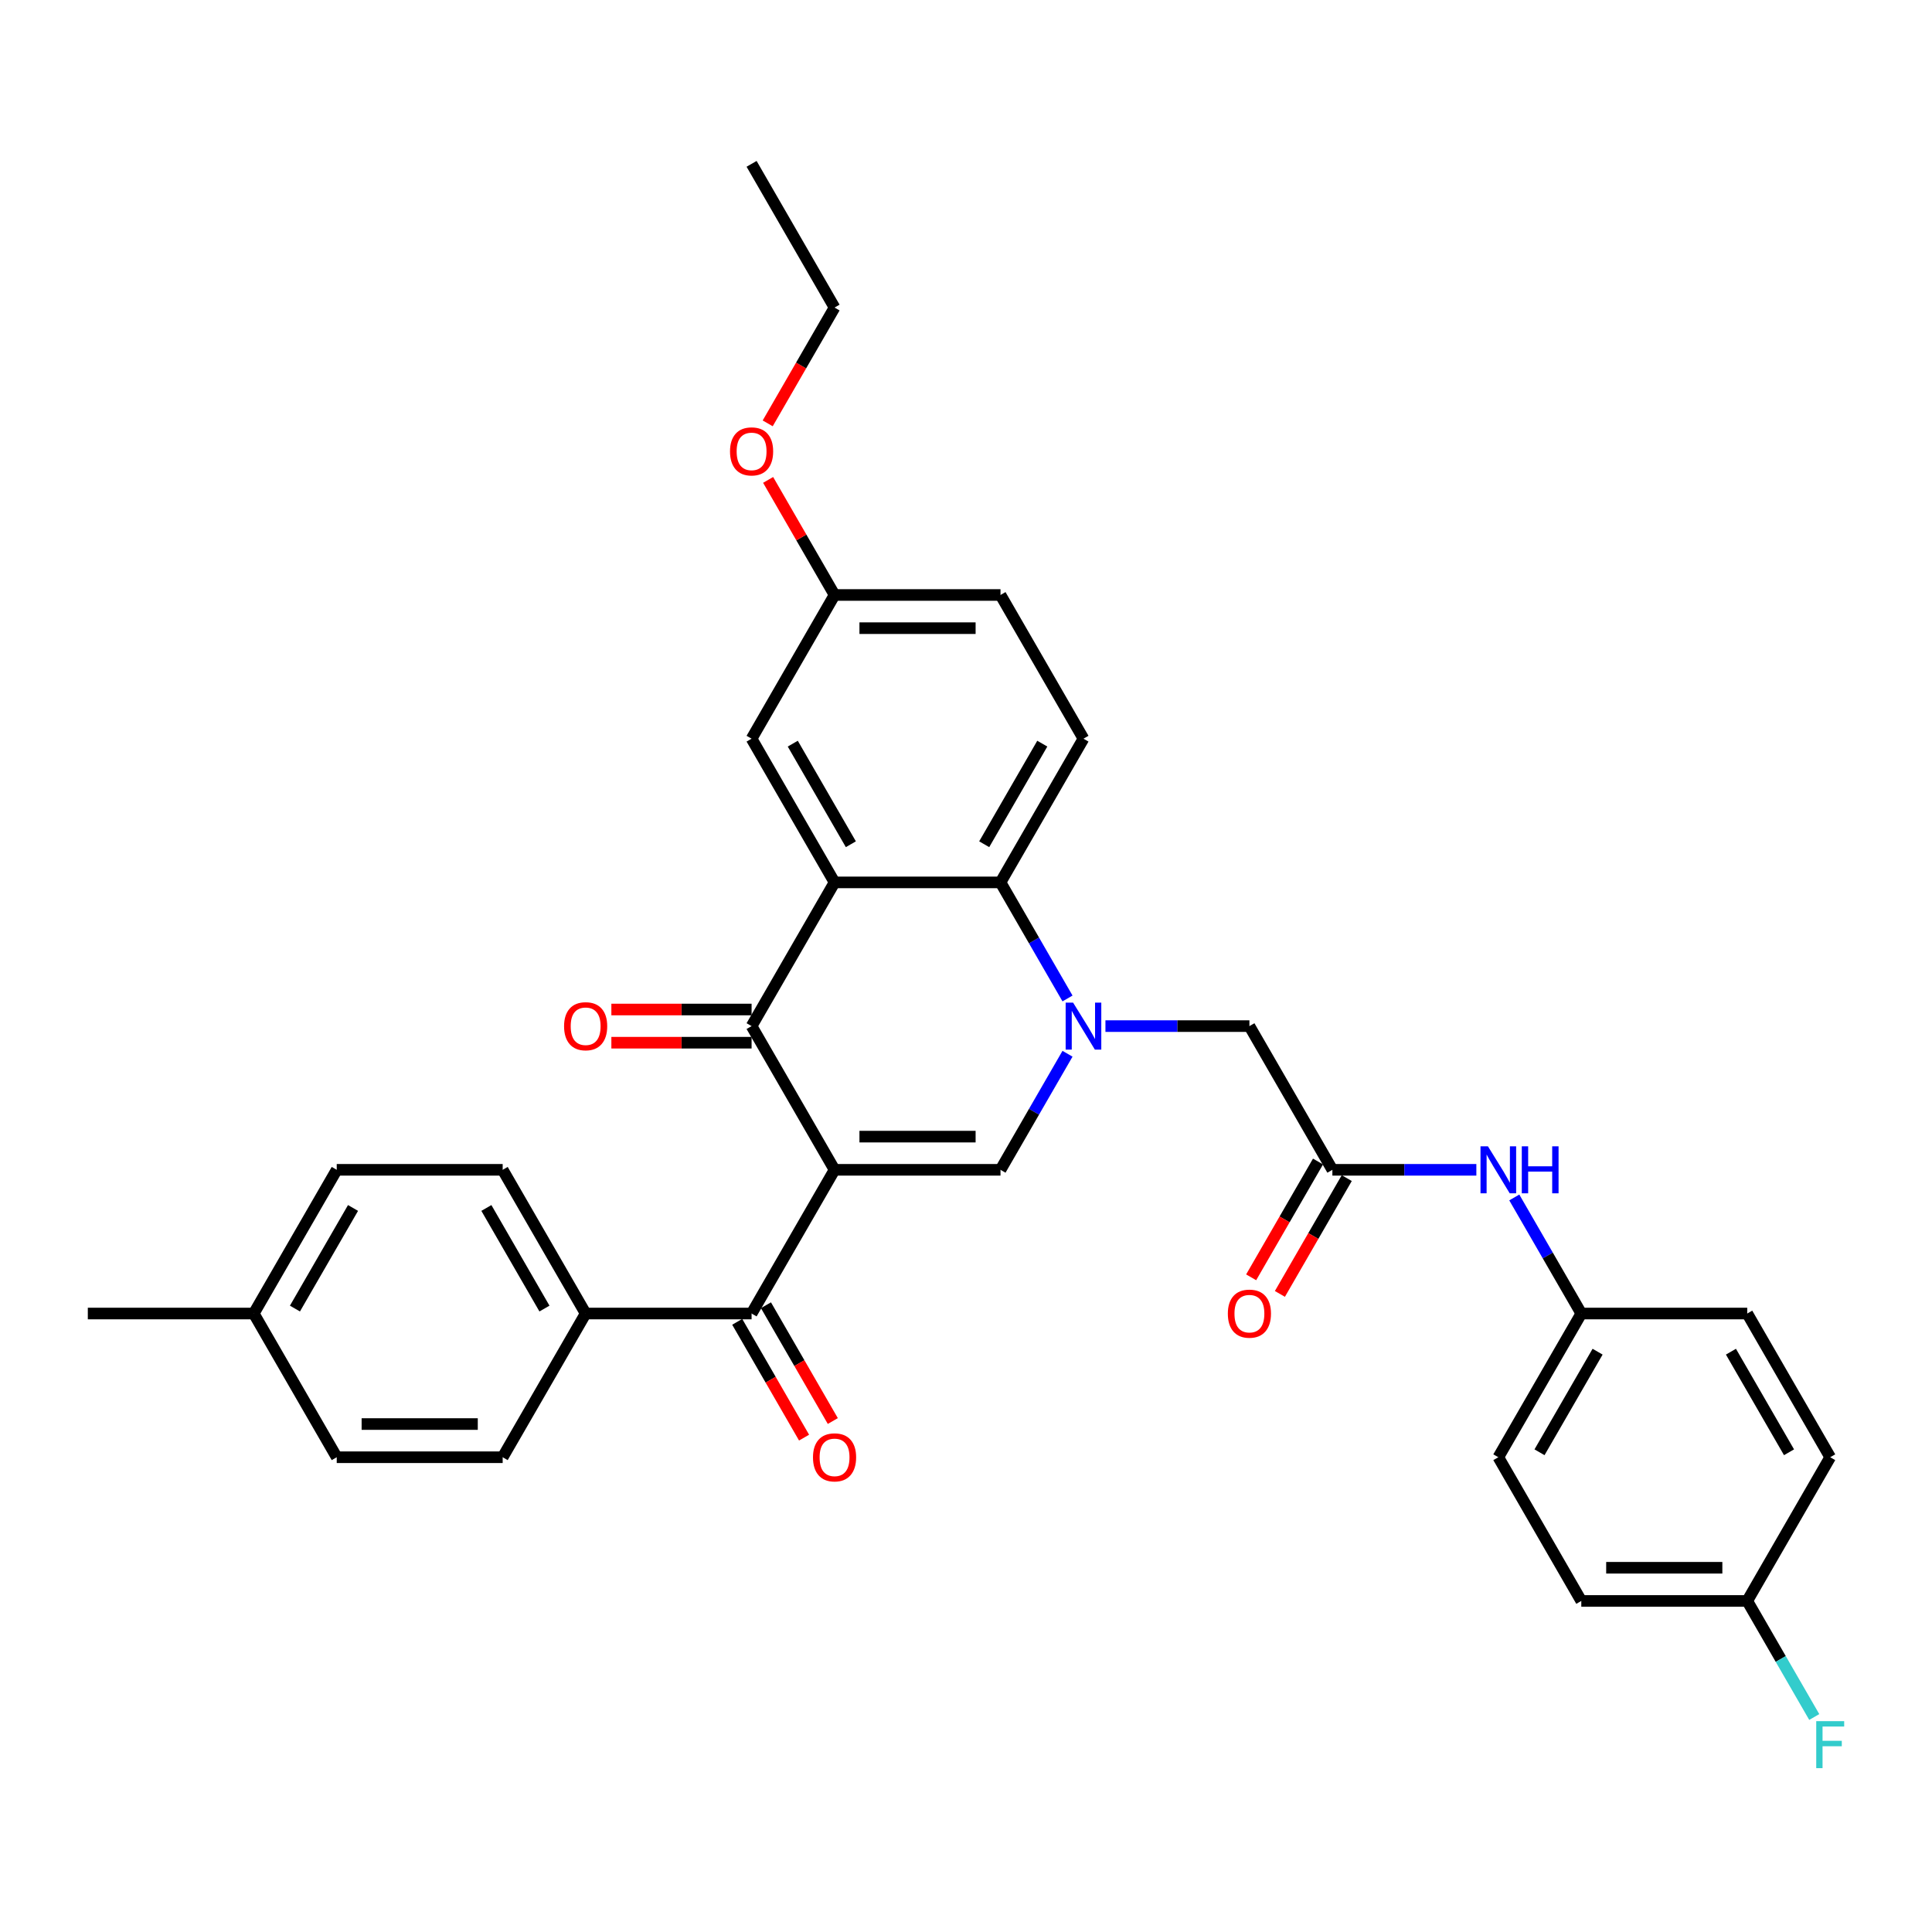 <?xml version='1.0' encoding='iso-8859-1'?>
<svg version='1.1' baseProfile='full'
              xmlns='http://www.w3.org/2000/svg'
                      xmlns:rdkit='http://www.rdkit.org/xml'
                      xmlns:xlink='http://www.w3.org/1999/xlink'
                  xml:space='preserve'
width='1000px' height='1000px' viewBox='0 0 1000 1000'>
<!-- END OF HEADER -->
<rect style='opacity:1.0;fill:#FFFFFF;stroke:none' width='1000' height='1000' x='0' y='0'> </rect>
<path class='bond-1' d='M 431.965,605.495 L 389.02,531.111' style='fill:none;fill-rule:evenodd;stroke:#000000;stroke-width:6px;stroke-linecap:butt;stroke-linejoin:miter;stroke-opacity:1' />
<path class='bond-2' d='M 431.965,605.495 L 517.857,605.495' style='fill:none;fill-rule:evenodd;stroke:#000000;stroke-width:6px;stroke-linecap:butt;stroke-linejoin:miter;stroke-opacity:1' />
<path class='bond-2' d='M 444.849,588.317 L 504.973,588.317' style='fill:none;fill-rule:evenodd;stroke:#000000;stroke-width:6px;stroke-linecap:butt;stroke-linejoin:miter;stroke-opacity:1' />
<path class='bond-5' d='M 431.965,605.495 L 389.02,679.879' style='fill:none;fill-rule:evenodd;stroke:#000000;stroke-width:6px;stroke-linecap:butt;stroke-linejoin:miter;stroke-opacity:1' />
<path class='bond-0' d='M 552.541,545.42 L 535.199,575.458' style='fill:none;fill-rule:evenodd;stroke:#0000FF;stroke-width:6px;stroke-linecap:butt;stroke-linejoin:miter;stroke-opacity:1' />
<path class='bond-0' d='M 535.199,575.458 L 517.857,605.495' style='fill:none;fill-rule:evenodd;stroke:#000000;stroke-width:6px;stroke-linecap:butt;stroke-linejoin:miter;stroke-opacity:1' />
<path class='bond-4' d='M 552.541,516.801 L 535.199,486.764' style='fill:none;fill-rule:evenodd;stroke:#0000FF;stroke-width:6px;stroke-linecap:butt;stroke-linejoin:miter;stroke-opacity:1' />
<path class='bond-4' d='M 535.199,486.764 L 517.857,456.727' style='fill:none;fill-rule:evenodd;stroke:#000000;stroke-width:6px;stroke-linecap:butt;stroke-linejoin:miter;stroke-opacity:1' />
<path class='bond-7' d='M 572.174,531.111 L 609.434,531.111' style='fill:none;fill-rule:evenodd;stroke:#0000FF;stroke-width:6px;stroke-linecap:butt;stroke-linejoin:miter;stroke-opacity:1' />
<path class='bond-7' d='M 609.434,531.111 L 646.694,531.111' style='fill:none;fill-rule:evenodd;stroke:#000000;stroke-width:6px;stroke-linecap:butt;stroke-linejoin:miter;stroke-opacity:1' />
<path class='bond-3' d='M 389.02,531.111 L 431.965,456.727' style='fill:none;fill-rule:evenodd;stroke:#000000;stroke-width:6px;stroke-linecap:butt;stroke-linejoin:miter;stroke-opacity:1' />
<path class='bond-12' d='M 389.02,522.522 L 352.731,522.522' style='fill:none;fill-rule:evenodd;stroke:#000000;stroke-width:6px;stroke-linecap:butt;stroke-linejoin:miter;stroke-opacity:1' />
<path class='bond-12' d='M 352.731,522.522 L 316.442,522.522' style='fill:none;fill-rule:evenodd;stroke:#FF0000;stroke-width:6px;stroke-linecap:butt;stroke-linejoin:miter;stroke-opacity:1' />
<path class='bond-12' d='M 389.02,539.7 L 352.731,539.7' style='fill:none;fill-rule:evenodd;stroke:#000000;stroke-width:6px;stroke-linecap:butt;stroke-linejoin:miter;stroke-opacity:1' />
<path class='bond-12' d='M 352.731,539.7 L 316.442,539.7' style='fill:none;fill-rule:evenodd;stroke:#FF0000;stroke-width:6px;stroke-linecap:butt;stroke-linejoin:miter;stroke-opacity:1' />
<path class='bond-9' d='M 431.965,456.727 L 389.02,382.343' style='fill:none;fill-rule:evenodd;stroke:#000000;stroke-width:6px;stroke-linecap:butt;stroke-linejoin:miter;stroke-opacity:1' />
<path class='bond-9' d='M 440.4,436.98 L 410.338,384.911' style='fill:none;fill-rule:evenodd;stroke:#000000;stroke-width:6px;stroke-linecap:butt;stroke-linejoin:miter;stroke-opacity:1' />
<path class='bond-33' d='M 431.965,456.727 L 517.857,456.727' style='fill:none;fill-rule:evenodd;stroke:#000000;stroke-width:6px;stroke-linecap:butt;stroke-linejoin:miter;stroke-opacity:1' />
<path class='bond-8' d='M 517.857,456.727 L 560.802,382.343' style='fill:none;fill-rule:evenodd;stroke:#000000;stroke-width:6px;stroke-linecap:butt;stroke-linejoin:miter;stroke-opacity:1' />
<path class='bond-8' d='M 509.422,436.98 L 539.484,384.911' style='fill:none;fill-rule:evenodd;stroke:#000000;stroke-width:6px;stroke-linecap:butt;stroke-linejoin:miter;stroke-opacity:1' />
<path class='bond-10' d='M 389.02,679.879 L 303.129,679.879' style='fill:none;fill-rule:evenodd;stroke:#000000;stroke-width:6px;stroke-linecap:butt;stroke-linejoin:miter;stroke-opacity:1' />
<path class='bond-13' d='M 381.581,684.174 L 398.884,714.142' style='fill:none;fill-rule:evenodd;stroke:#000000;stroke-width:6px;stroke-linecap:butt;stroke-linejoin:miter;stroke-opacity:1' />
<path class='bond-13' d='M 398.884,714.142 L 416.186,744.111' style='fill:none;fill-rule:evenodd;stroke:#FF0000;stroke-width:6px;stroke-linecap:butt;stroke-linejoin:miter;stroke-opacity:1' />
<path class='bond-13' d='M 396.458,675.584 L 413.761,705.553' style='fill:none;fill-rule:evenodd;stroke:#000000;stroke-width:6px;stroke-linecap:butt;stroke-linejoin:miter;stroke-opacity:1' />
<path class='bond-13' d='M 413.761,705.553 L 431.063,735.522' style='fill:none;fill-rule:evenodd;stroke:#FF0000;stroke-width:6px;stroke-linecap:butt;stroke-linejoin:miter;stroke-opacity:1' />
<path class='bond-6' d='M 689.639,605.495 L 646.694,531.111' style='fill:none;fill-rule:evenodd;stroke:#000000;stroke-width:6px;stroke-linecap:butt;stroke-linejoin:miter;stroke-opacity:1' />
<path class='bond-11' d='M 689.639,605.495 L 726.899,605.495' style='fill:none;fill-rule:evenodd;stroke:#000000;stroke-width:6px;stroke-linecap:butt;stroke-linejoin:miter;stroke-opacity:1' />
<path class='bond-11' d='M 726.899,605.495 L 764.159,605.495' style='fill:none;fill-rule:evenodd;stroke:#0000FF;stroke-width:6px;stroke-linecap:butt;stroke-linejoin:miter;stroke-opacity:1' />
<path class='bond-14' d='M 682.201,601.2 L 664.899,631.169' style='fill:none;fill-rule:evenodd;stroke:#000000;stroke-width:6px;stroke-linecap:butt;stroke-linejoin:miter;stroke-opacity:1' />
<path class='bond-14' d='M 664.899,631.169 L 647.596,661.138' style='fill:none;fill-rule:evenodd;stroke:#FF0000;stroke-width:6px;stroke-linecap:butt;stroke-linejoin:miter;stroke-opacity:1' />
<path class='bond-14' d='M 697.078,609.79 L 679.775,639.758' style='fill:none;fill-rule:evenodd;stroke:#000000;stroke-width:6px;stroke-linecap:butt;stroke-linejoin:miter;stroke-opacity:1' />
<path class='bond-14' d='M 679.775,639.758 L 662.473,669.727' style='fill:none;fill-rule:evenodd;stroke:#FF0000;stroke-width:6px;stroke-linecap:butt;stroke-linejoin:miter;stroke-opacity:1' />
<path class='bond-19' d='M 560.802,382.343 L 517.857,307.959' style='fill:none;fill-rule:evenodd;stroke:#000000;stroke-width:6px;stroke-linecap:butt;stroke-linejoin:miter;stroke-opacity:1' />
<path class='bond-18' d='M 389.02,382.343 L 431.965,307.959' style='fill:none;fill-rule:evenodd;stroke:#000000;stroke-width:6px;stroke-linecap:butt;stroke-linejoin:miter;stroke-opacity:1' />
<path class='bond-15' d='M 303.129,679.879 L 260.183,605.495' style='fill:none;fill-rule:evenodd;stroke:#000000;stroke-width:6px;stroke-linecap:butt;stroke-linejoin:miter;stroke-opacity:1' />
<path class='bond-15' d='M 281.81,677.311 L 251.748,625.242' style='fill:none;fill-rule:evenodd;stroke:#000000;stroke-width:6px;stroke-linecap:butt;stroke-linejoin:miter;stroke-opacity:1' />
<path class='bond-16' d='M 303.129,679.879 L 260.183,754.263' style='fill:none;fill-rule:evenodd;stroke:#000000;stroke-width:6px;stroke-linecap:butt;stroke-linejoin:miter;stroke-opacity:1' />
<path class='bond-17' d='M 783.792,619.804 L 801.134,649.842' style='fill:none;fill-rule:evenodd;stroke:#0000FF;stroke-width:6px;stroke-linecap:butt;stroke-linejoin:miter;stroke-opacity:1' />
<path class='bond-17' d='M 801.134,649.842 L 818.476,679.879' style='fill:none;fill-rule:evenodd;stroke:#000000;stroke-width:6px;stroke-linecap:butt;stroke-linejoin:miter;stroke-opacity:1' />
<path class='bond-21' d='M 260.183,605.495 L 174.292,605.495' style='fill:none;fill-rule:evenodd;stroke:#000000;stroke-width:6px;stroke-linecap:butt;stroke-linejoin:miter;stroke-opacity:1' />
<path class='bond-22' d='M 260.183,754.263 L 174.292,754.263' style='fill:none;fill-rule:evenodd;stroke:#000000;stroke-width:6px;stroke-linecap:butt;stroke-linejoin:miter;stroke-opacity:1' />
<path class='bond-22' d='M 247.299,737.085 L 187.175,737.085' style='fill:none;fill-rule:evenodd;stroke:#000000;stroke-width:6px;stroke-linecap:butt;stroke-linejoin:miter;stroke-opacity:1' />
<path class='bond-25' d='M 818.476,679.879 L 904.368,679.879' style='fill:none;fill-rule:evenodd;stroke:#000000;stroke-width:6px;stroke-linecap:butt;stroke-linejoin:miter;stroke-opacity:1' />
<path class='bond-26' d='M 818.476,679.879 L 775.531,754.263' style='fill:none;fill-rule:evenodd;stroke:#000000;stroke-width:6px;stroke-linecap:butt;stroke-linejoin:miter;stroke-opacity:1' />
<path class='bond-26' d='M 826.911,699.626 L 796.849,751.695' style='fill:none;fill-rule:evenodd;stroke:#000000;stroke-width:6px;stroke-linecap:butt;stroke-linejoin:miter;stroke-opacity:1' />
<path class='bond-29' d='M 431.965,307.959 L 414.772,278.179' style='fill:none;fill-rule:evenodd;stroke:#000000;stroke-width:6px;stroke-linecap:butt;stroke-linejoin:miter;stroke-opacity:1' />
<path class='bond-29' d='M 414.772,278.179 L 397.579,248.4' style='fill:none;fill-rule:evenodd;stroke:#FF0000;stroke-width:6px;stroke-linecap:butt;stroke-linejoin:miter;stroke-opacity:1' />
<path class='bond-35' d='M 431.965,307.959 L 517.857,307.959' style='fill:none;fill-rule:evenodd;stroke:#000000;stroke-width:6px;stroke-linecap:butt;stroke-linejoin:miter;stroke-opacity:1' />
<path class='bond-35' d='M 444.849,325.137 L 504.973,325.137' style='fill:none;fill-rule:evenodd;stroke:#000000;stroke-width:6px;stroke-linecap:butt;stroke-linejoin:miter;stroke-opacity:1' />
<path class='bond-20' d='M 904.368,828.647 L 818.476,828.647' style='fill:none;fill-rule:evenodd;stroke:#000000;stroke-width:6px;stroke-linecap:butt;stroke-linejoin:miter;stroke-opacity:1' />
<path class='bond-20' d='M 891.484,811.469 L 831.36,811.469' style='fill:none;fill-rule:evenodd;stroke:#000000;stroke-width:6px;stroke-linecap:butt;stroke-linejoin:miter;stroke-opacity:1' />
<path class='bond-24' d='M 904.368,828.647 L 921.71,858.684' style='fill:none;fill-rule:evenodd;stroke:#000000;stroke-width:6px;stroke-linecap:butt;stroke-linejoin:miter;stroke-opacity:1' />
<path class='bond-24' d='M 921.71,858.684 L 939.052,888.722' style='fill:none;fill-rule:evenodd;stroke:#33CCCC;stroke-width:6px;stroke-linecap:butt;stroke-linejoin:miter;stroke-opacity:1' />
<path class='bond-36' d='M 904.368,828.647 L 947.313,754.263' style='fill:none;fill-rule:evenodd;stroke:#000000;stroke-width:6px;stroke-linecap:butt;stroke-linejoin:miter;stroke-opacity:1' />
<path class='bond-34' d='M 174.292,605.495 L 131.346,679.879' style='fill:none;fill-rule:evenodd;stroke:#000000;stroke-width:6px;stroke-linecap:butt;stroke-linejoin:miter;stroke-opacity:1' />
<path class='bond-34' d='M 182.726,625.242 L 152.665,677.311' style='fill:none;fill-rule:evenodd;stroke:#000000;stroke-width:6px;stroke-linecap:butt;stroke-linejoin:miter;stroke-opacity:1' />
<path class='bond-23' d='M 174.292,754.263 L 131.346,679.879' style='fill:none;fill-rule:evenodd;stroke:#000000;stroke-width:6px;stroke-linecap:butt;stroke-linejoin:miter;stroke-opacity:1' />
<path class='bond-31' d='M 131.346,679.879 L 45.455,679.879' style='fill:none;fill-rule:evenodd;stroke:#000000;stroke-width:6px;stroke-linecap:butt;stroke-linejoin:miter;stroke-opacity:1' />
<path class='bond-28' d='M 904.368,679.879 L 947.313,754.263' style='fill:none;fill-rule:evenodd;stroke:#000000;stroke-width:6px;stroke-linecap:butt;stroke-linejoin:miter;stroke-opacity:1' />
<path class='bond-28' d='M 895.933,699.626 L 925.995,751.695' style='fill:none;fill-rule:evenodd;stroke:#000000;stroke-width:6px;stroke-linecap:butt;stroke-linejoin:miter;stroke-opacity:1' />
<path class='bond-27' d='M 775.531,754.263 L 818.476,828.647' style='fill:none;fill-rule:evenodd;stroke:#000000;stroke-width:6px;stroke-linecap:butt;stroke-linejoin:miter;stroke-opacity:1' />
<path class='bond-30' d='M 397.361,219.128 L 414.663,189.159' style='fill:none;fill-rule:evenodd;stroke:#FF0000;stroke-width:6px;stroke-linecap:butt;stroke-linejoin:miter;stroke-opacity:1' />
<path class='bond-30' d='M 414.663,189.159 L 431.965,159.191' style='fill:none;fill-rule:evenodd;stroke:#000000;stroke-width:6px;stroke-linecap:butt;stroke-linejoin:miter;stroke-opacity:1' />
<path class='bond-32' d='M 431.965,159.191 L 389.02,84.806' style='fill:none;fill-rule:evenodd;stroke:#000000;stroke-width:6px;stroke-linecap:butt;stroke-linejoin:miter;stroke-opacity:1' />
<path  class='atom-1' d='M 555.426 518.949
L 563.396 531.832
Q 564.187 533.104, 565.458 535.405
Q 566.729 537.707, 566.798 537.845
L 566.798 518.949
L 570.027 518.949
L 570.027 543.273
L 566.695 543.273
L 558.14 529.187
Q 557.143 527.538, 556.078 525.648
Q 555.048 523.759, 554.739 523.175
L 554.739 543.273
L 551.578 543.273
L 551.578 518.949
L 555.426 518.949
' fill='#0000FF'/>
<path  class='atom-12' d='M 770.154 593.333
L 778.125 606.216
Q 778.915 607.488, 780.186 609.79
Q 781.457 612.091, 781.526 612.229
L 781.526 593.333
L 784.755 593.333
L 784.755 617.657
L 781.423 617.657
L 772.868 603.571
Q 771.872 601.922, 770.807 600.032
Q 769.776 598.143, 769.467 597.559
L 769.467 617.657
L 766.306 617.657
L 766.306 593.333
L 770.154 593.333
' fill='#0000FF'/>
<path  class='atom-12' d='M 787.676 593.333
L 790.974 593.333
L 790.974 603.674
L 803.411 603.674
L 803.411 593.333
L 806.709 593.333
L 806.709 617.657
L 803.411 617.657
L 803.411 606.423
L 790.974 606.423
L 790.974 617.657
L 787.676 617.657
L 787.676 593.333
' fill='#0000FF'/>
<path  class='atom-13' d='M 291.963 531.18
Q 291.963 525.339, 294.849 522.075
Q 297.735 518.811, 303.129 518.811
Q 308.522 518.811, 311.408 522.075
Q 314.294 525.339, 314.294 531.18
Q 314.294 537.089, 311.374 540.456
Q 308.454 543.788, 303.129 543.788
Q 297.769 543.788, 294.849 540.456
Q 291.963 537.123, 291.963 531.18
M 303.129 541.04
Q 306.839 541.04, 308.832 538.566
Q 310.859 536.058, 310.859 531.18
Q 310.859 526.404, 308.832 523.999
Q 306.839 521.56, 303.129 521.56
Q 299.418 521.56, 297.391 523.965
Q 295.398 526.37, 295.398 531.18
Q 295.398 536.093, 297.391 538.566
Q 299.418 541.04, 303.129 541.04
' fill='#FF0000'/>
<path  class='atom-14' d='M 420.8 754.332
Q 420.8 748.491, 423.686 745.227
Q 426.572 741.963, 431.965 741.963
Q 437.359 741.963, 440.245 745.227
Q 443.131 748.491, 443.131 754.332
Q 443.131 760.241, 440.211 763.608
Q 437.291 766.941, 431.965 766.941
Q 426.606 766.941, 423.686 763.608
Q 420.8 760.276, 420.8 754.332
M 431.965 764.192
Q 435.676 764.192, 437.669 761.718
Q 439.696 759.21, 439.696 754.332
Q 439.696 749.556, 437.669 747.151
Q 435.676 744.712, 431.965 744.712
Q 428.255 744.712, 426.228 747.117
Q 424.235 749.522, 424.235 754.332
Q 424.235 759.245, 426.228 761.718
Q 428.255 764.192, 431.965 764.192
' fill='#FF0000'/>
<path  class='atom-15' d='M 635.528 679.948
Q 635.528 674.107, 638.414 670.843
Q 641.3 667.579, 646.694 667.579
Q 652.088 667.579, 654.974 670.843
Q 657.86 674.107, 657.86 679.948
Q 657.86 685.857, 654.939 689.224
Q 652.019 692.557, 646.694 692.557
Q 641.334 692.557, 638.414 689.224
Q 635.528 685.891, 635.528 679.948
M 646.694 689.808
Q 650.404 689.808, 652.397 687.334
Q 654.424 684.826, 654.424 679.948
Q 654.424 675.172, 652.397 672.767
Q 650.404 670.328, 646.694 670.328
Q 642.983 670.328, 640.956 672.733
Q 638.964 675.138, 638.964 679.948
Q 638.964 684.861, 640.956 687.334
Q 642.983 689.808, 646.694 689.808
' fill='#FF0000'/>
<path  class='atom-25' d='M 940.081 890.869
L 954.545 890.869
L 954.545 893.652
L 943.345 893.652
L 943.345 901.039
L 953.309 901.039
L 953.309 903.856
L 943.345 903.856
L 943.345 915.193
L 940.081 915.193
L 940.081 890.869
' fill='#33CCCC'/>
<path  class='atom-30' d='M 377.854 233.643
Q 377.854 227.803, 380.74 224.539
Q 383.626 221.275, 389.02 221.275
Q 394.414 221.275, 397.3 224.539
Q 400.186 227.803, 400.186 233.643
Q 400.186 239.553, 397.265 242.92
Q 394.345 246.252, 389.02 246.252
Q 383.66 246.252, 380.74 242.92
Q 377.854 239.587, 377.854 233.643
M 389.02 243.504
Q 392.73 243.504, 394.723 241.03
Q 396.75 238.522, 396.75 233.643
Q 396.75 228.868, 394.723 226.463
Q 392.73 224.024, 389.02 224.024
Q 385.309 224.024, 383.282 226.429
Q 381.29 228.833, 381.29 233.643
Q 381.29 238.556, 383.282 241.03
Q 385.309 243.504, 389.02 243.504
' fill='#FF0000'/>
</svg>
